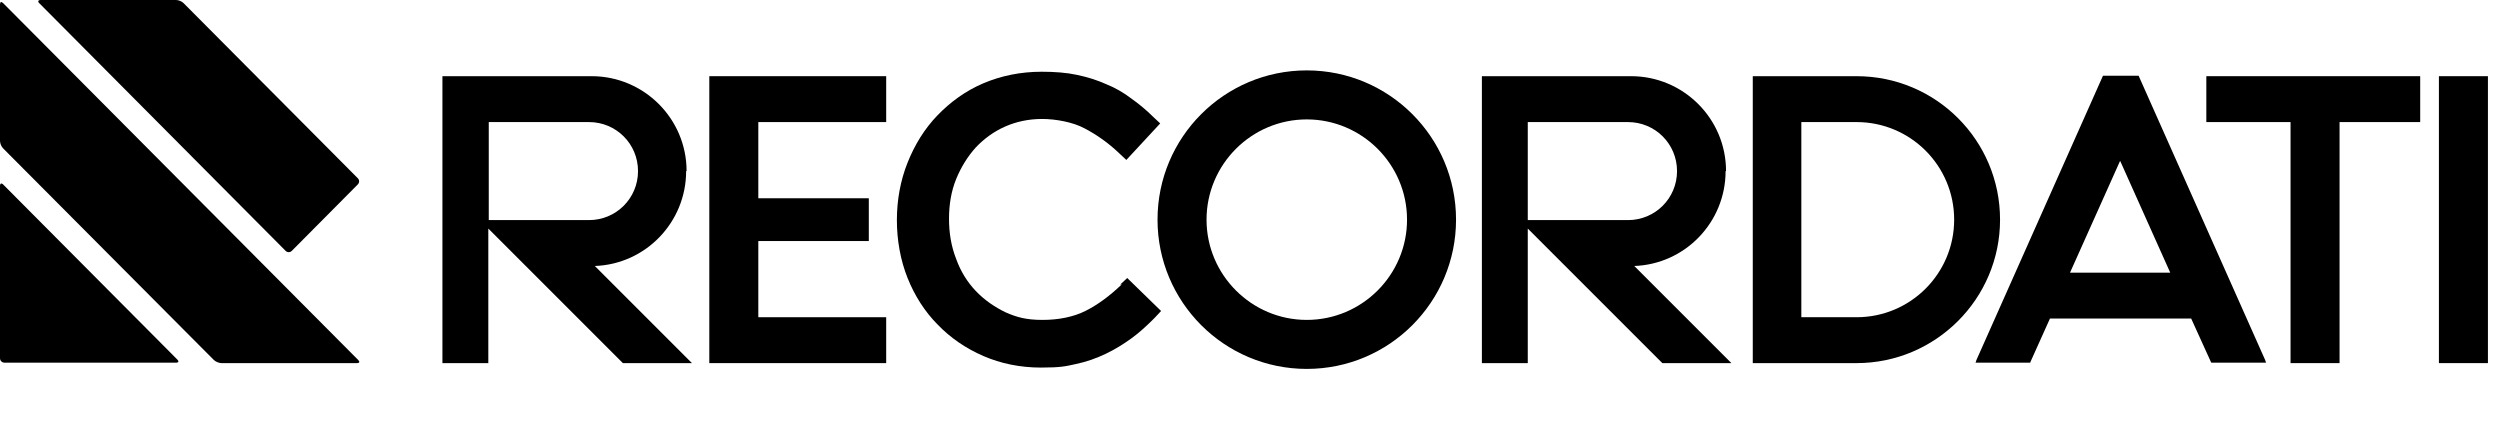 <svg width="202" height="36" viewBox="0 0 202 36" fill="none" xmlns="http://www.w3.org/2000/svg">
<g clip-path="url(#clip0_2_17)">
<path d="M90.648 22.968C89.676 23.904 88.704 24.624 87.696 25.128C86.76 25.596 85.572 25.848 84.24 25.848C82.908 25.848 82.152 25.632 81.252 25.236C80.352 24.804 79.524 24.228 78.84 23.508C78.156 22.788 77.616 21.924 77.256 20.916C76.86 19.908 76.68 18.828 76.68 17.676C76.68 16.524 76.86 15.444 77.256 14.472C77.652 13.5 78.192 12.636 78.84 11.916C79.524 11.196 80.316 10.62 81.216 10.224C82.116 9.828 83.124 9.612 84.204 9.612C85.284 9.612 86.688 9.864 87.624 10.368C88.596 10.872 89.568 11.556 90.432 12.384L91.008 12.924L93.744 9.972L93.168 9.432C92.628 8.892 92.016 8.388 91.404 7.956C90.792 7.488 90.108 7.092 89.388 6.804C88.668 6.48 87.876 6.228 87.012 6.048C86.184 5.868 85.212 5.796 84.168 5.796C82.476 5.796 80.892 6.12 79.452 6.732C78.012 7.344 76.788 8.244 75.744 9.324C74.7 10.404 73.908 11.7 73.332 13.14C72.756 14.58 72.468 16.164 72.468 17.784C72.468 19.404 72.756 21.024 73.332 22.464C73.908 23.904 74.736 25.2 75.78 26.244C76.824 27.324 78.048 28.152 79.452 28.764C80.856 29.376 82.44 29.7 84.096 29.7C85.752 29.7 86.112 29.592 86.94 29.412C87.804 29.232 88.596 28.944 89.352 28.584C90.108 28.224 90.792 27.792 91.44 27.324C92.088 26.856 92.7 26.28 93.276 25.704L93.816 25.128L91.08 22.464L90.504 23.004L90.648 22.968Z" fill="black"/>
<path d="M150.012 6.156H141.624V29.34H150.012C156.384 29.34 161.604 24.156 161.604 17.748C161.604 11.34 156.42 6.156 150.012 6.156ZM145.584 9.864H150.012C154.368 9.864 157.896 13.392 157.896 17.748C157.896 22.104 154.368 25.632 150.012 25.632H145.548V9.864H145.584Z" fill="black"/>
<path d="M57.312 29.34H71.604V25.632H61.272V19.476H70.2V16.02H61.272V9.864H71.604V6.156H57.312V29.34Z" fill="black"/>
<path d="M201.024 6.156H197.064V29.34H201.024V6.156Z" fill="black"/>
<path d="M178.272 9.864H185.076V29.34H189.036V9.864H195.552V6.156H178.272V9.864Z" fill="black"/>
<path d="M105.588 5.688C98.928 5.688 93.528 11.088 93.528 17.748C93.528 24.408 98.928 29.808 105.588 29.808C112.248 29.808 117.648 24.408 117.648 17.748C117.648 11.088 112.248 5.688 105.588 5.688ZM113.688 17.748C113.688 22.212 110.052 25.848 105.588 25.848C101.124 25.848 97.488 22.212 97.488 17.748C97.488 13.284 101.124 9.648 105.588 9.648C110.052 9.648 113.688 13.284 113.688 17.748Z" fill="black"/>
<path d="M139.464 13.824C139.464 9.576 136.008 6.156 131.796 6.156H119.736V29.34H123.444V18.468L134.316 29.34H139.896L132.048 21.492C136.152 21.348 139.428 17.964 139.428 13.824H139.464ZM123.444 9.864H131.544C133.74 9.864 135.504 11.628 135.504 13.824C135.504 16.02 133.74 17.784 131.544 17.784H123.444V9.864Z" fill="black"/>
<path d="M55.476 13.824C55.476 9.576 52.02 6.156 47.808 6.156H35.748V29.34H39.456V18.468L50.328 29.34H55.908L48.06 21.492C52.164 21.348 55.44 17.964 55.44 13.824H55.476ZM39.492 9.864H47.592C49.788 9.864 51.552 11.628 51.552 13.824C51.552 16.02 49.788 17.784 47.592 17.784H39.492V9.864Z" fill="black"/>
<path d="M0 15.012C0 14.832 0.108 14.76 0.252 14.904L14.328 29.052C14.472 29.196 14.436 29.304 14.22 29.304H0.36C0.18 29.304 0 29.16 0 28.944V15.012Z" fill="black"/>
<path d="M0 0.36C0 0.144 0.108 0.108 0.252 0.252L28.944 29.088C29.088 29.232 29.052 29.34 28.836 29.34H17.892C17.712 29.34 17.424 29.232 17.28 29.088L0.252 11.988C0.108 11.844 0 11.592 0 11.376V0.36Z" fill="black"/>
<path d="M3.276 0C3.096 0 3.024 0.108 3.168 0.252L23.076 20.268C23.22 20.412 23.436 20.412 23.58 20.268L28.908 14.904C29.052 14.76 29.052 14.544 28.908 14.4L14.832 0.252C14.688 0.108 14.436 0 14.22 0H3.276Z" fill="black"/>
<path d="M164.016 29.34L165.636 25.74H171.324H177.048L178.668 29.304H183.096L183.024 29.088L172.8 6.12H169.92L159.696 29.088L159.624 29.304H164.052L164.016 29.34ZM171.324 13.032L175.356 22.032H167.256L171.288 13.032H171.324Z" fill="black"/>
</g>
<defs>
<clipPath id="clip0_2_17">
<rect width="201.24" height="36" fill="white"/>
</clipPath>
</defs>
</svg>
